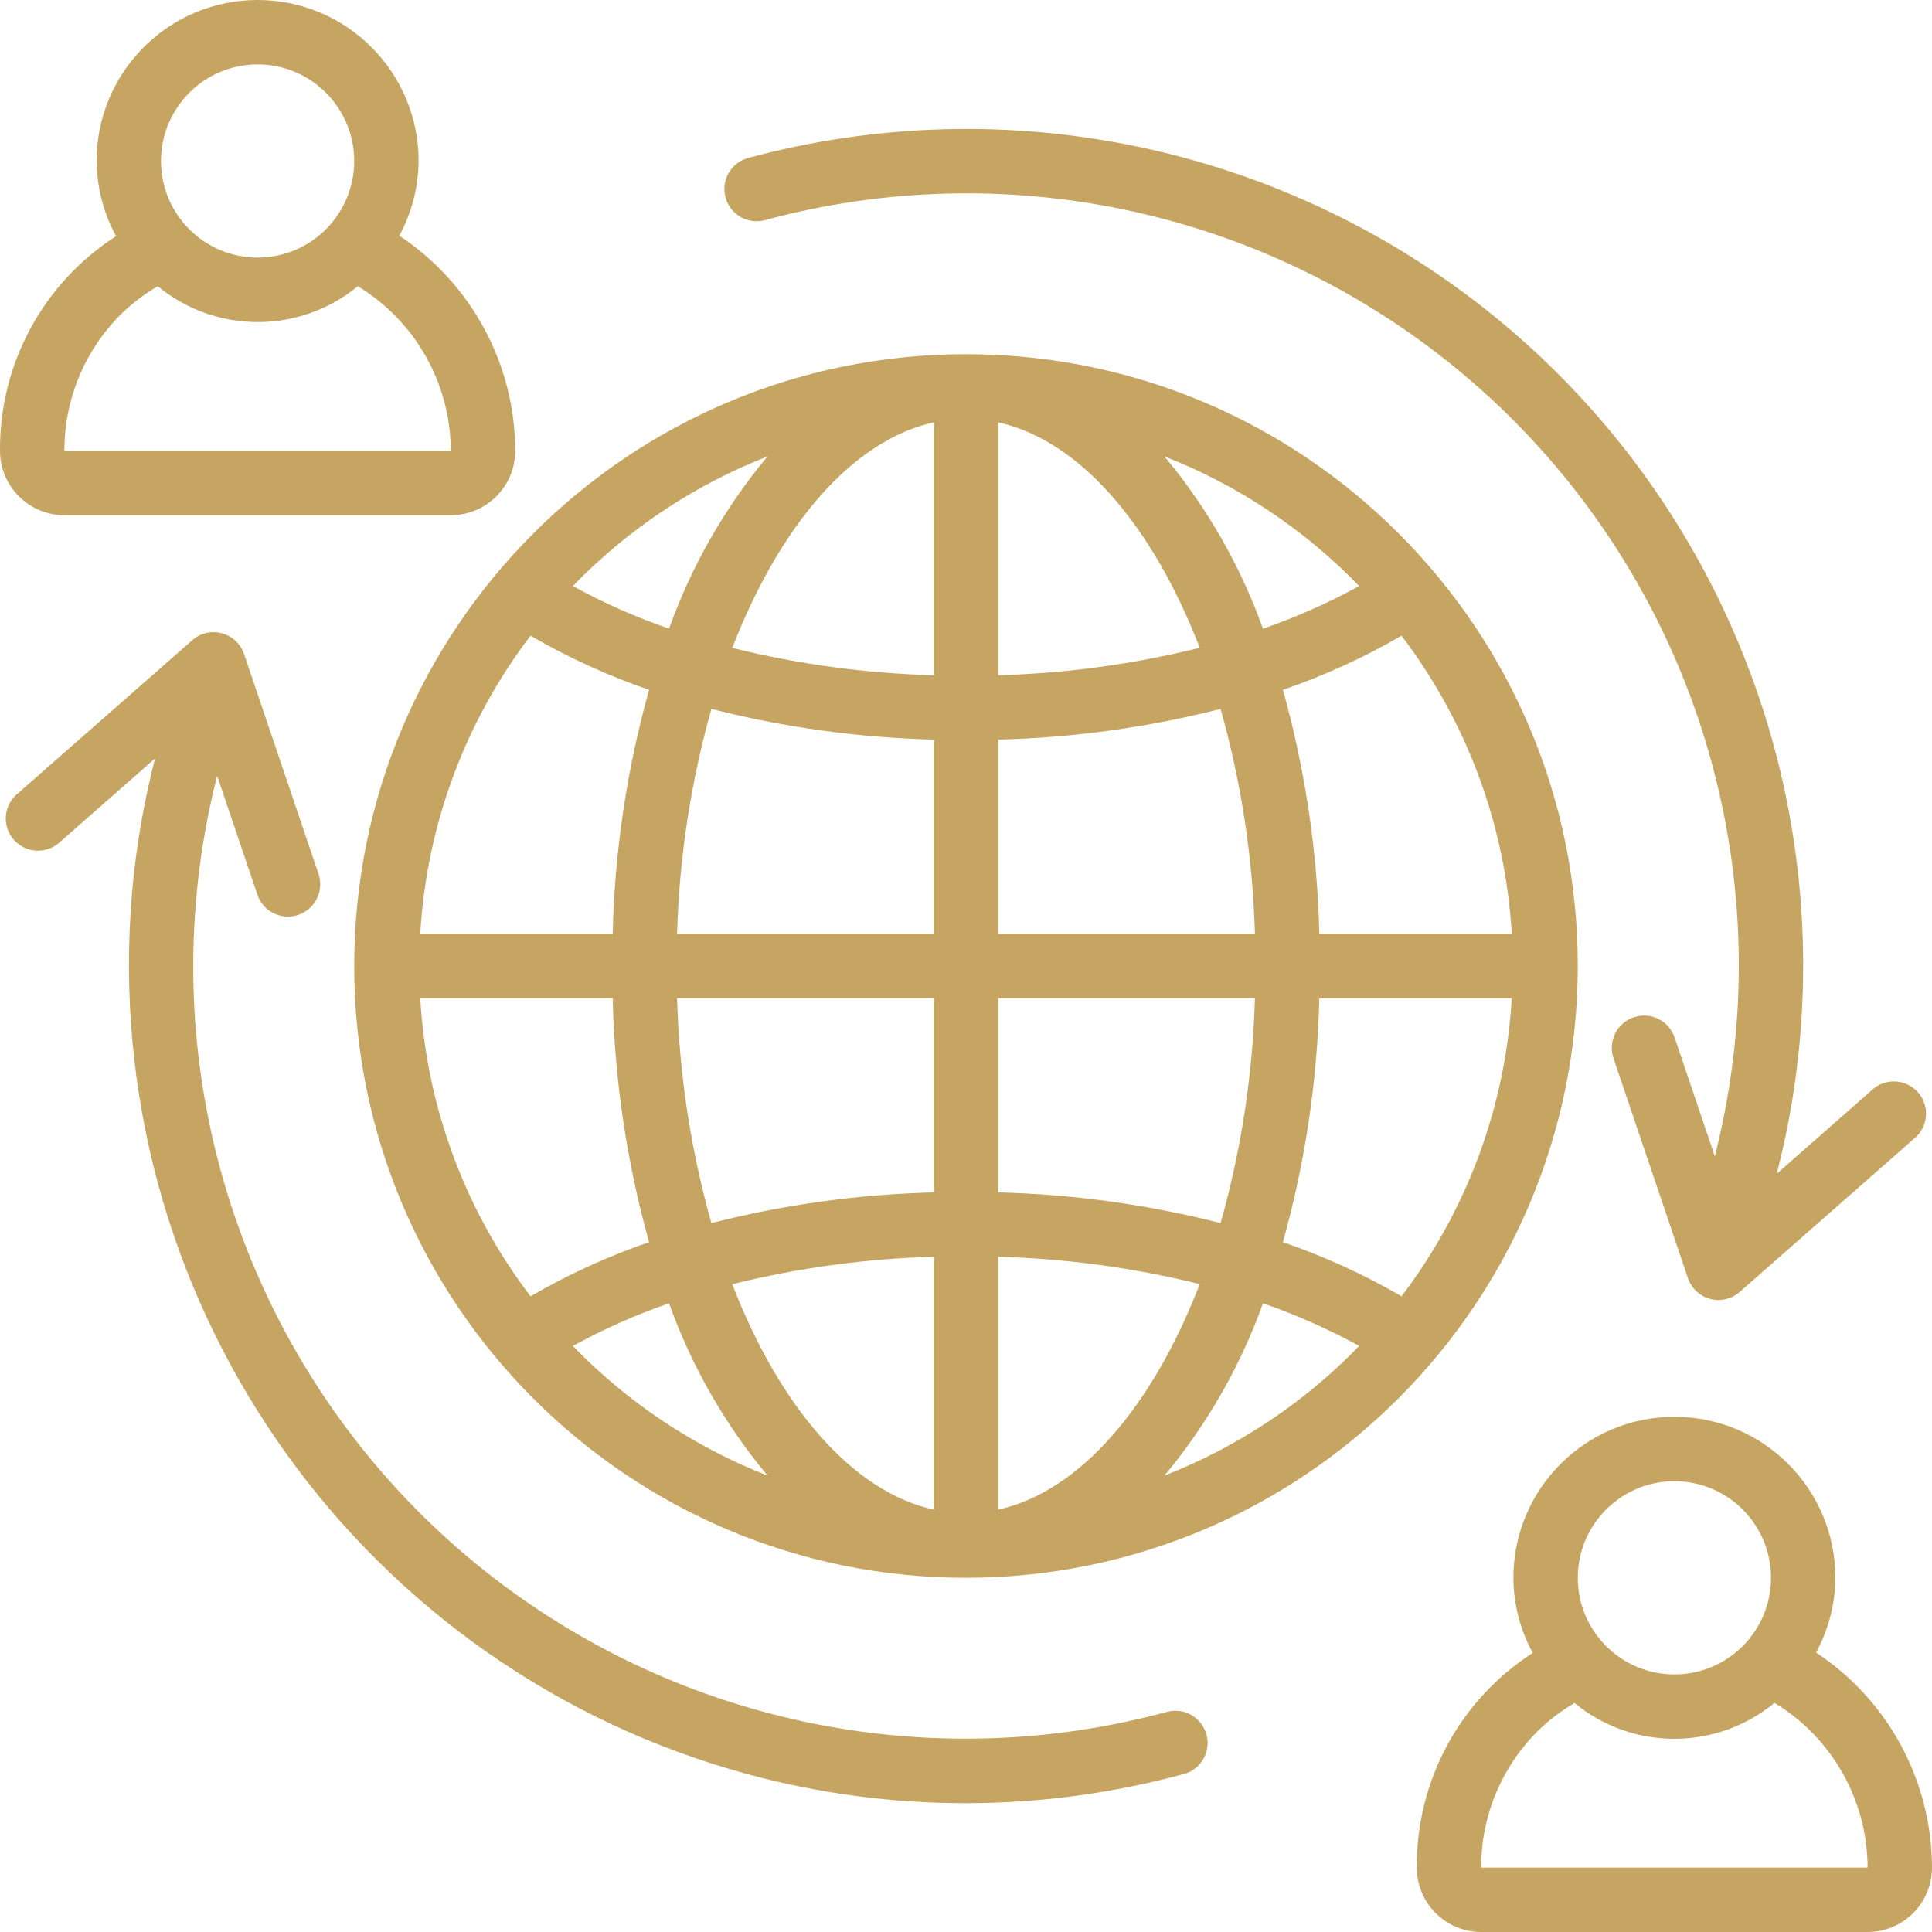 <?xml version="1.0" encoding="UTF-8"?> <svg xmlns="http://www.w3.org/2000/svg" width="48" height="48" viewBox="0 0 48 48" fill="none"><g clip-path="url(#clip0_441_8588)"><path d="M44.759 25.28C45.176 18.591 42.341 12.111 37.146 7.877C31.951 3.643 25.032 2.174 18.565 3.931C18.15 4.057 17.911 4.49 18.026 4.908C18.141 5.326 18.567 5.577 18.988 5.474C24.953 3.854 31.333 5.208 36.126 9.11C40.92 13.012 43.54 18.984 43.165 25.154C43.089 26.36 42.902 27.557 42.605 28.729L41.606 25.778C41.465 25.358 41.01 25.132 40.59 25.274C40.17 25.416 39.945 25.871 40.086 26.29L41.936 31.754C42.022 32.008 42.228 32.201 42.487 32.271C42.745 32.34 43.021 32.276 43.222 32.099L47.554 28.291C47.783 28.107 47.893 27.811 47.839 27.522C47.785 27.233 47.577 26.997 47.297 26.907C47.017 26.817 46.711 26.887 46.498 27.091L44.142 29.162C44.471 27.891 44.678 26.591 44.759 25.28Z" fill="#C6A563"></path><path d="M39.2 24C39.2 15.605 32.395 8.8 24 8.8C15.605 8.8 8.8 15.605 8.8 24C8.8 32.395 15.605 39.2 24 39.2C32.391 39.191 39.191 32.391 39.2 24ZM10.441 24.8H15.222C15.27 26.85 15.574 28.886 16.126 30.861C15.102 31.212 14.116 31.663 13.18 32.206C11.55 30.066 10.596 27.487 10.441 24.8ZM13.18 15.794C14.116 16.337 15.102 16.788 16.126 17.139C15.574 19.114 15.27 21.15 15.222 23.2H10.441C10.596 20.514 11.55 17.935 13.18 15.794ZM37.559 23.2H32.778C32.73 21.15 32.426 19.114 31.874 17.139C32.898 16.788 33.884 16.337 34.82 15.794C36.45 17.935 37.404 20.514 37.559 23.2ZM31.178 23.2H24.8V18.375C26.664 18.329 28.518 18.073 30.325 17.613C30.839 19.433 31.125 21.31 31.178 23.2ZM24.8 16.776V10.494C26.834 10.942 28.64 13.07 29.807 16.094C28.168 16.501 26.489 16.73 24.8 16.776ZM23.2 10.494V16.776C21.511 16.731 19.832 16.503 18.193 16.097C19.364 13.07 21.166 10.942 23.2 10.494ZM23.2 18.375V23.2H16.822C16.875 21.31 17.161 19.433 17.675 17.613C19.483 18.073 21.336 18.329 23.2 18.375ZM16.822 24.8H23.2V29.625C21.336 29.671 19.483 29.927 17.675 30.387C17.161 28.567 16.875 26.691 16.822 24.8ZM23.2 31.224V37.506C21.166 37.058 19.36 34.93 18.193 31.906C19.832 31.499 21.511 31.27 23.2 31.224ZM24.8 37.506V31.224C26.489 31.269 28.168 31.497 29.807 31.903C28.64 34.931 26.834 37.058 24.8 37.506ZM24.8 29.625V24.8H31.178C31.125 26.691 30.839 28.567 30.325 30.387C28.518 29.927 26.664 29.671 24.8 29.625ZM32.778 24.8H37.559C37.404 27.487 36.45 30.066 34.82 32.206C33.884 31.663 32.898 31.212 31.874 30.861C32.426 28.886 32.73 26.85 32.778 24.8ZM33.768 14.56C33.002 14.98 32.203 15.335 31.378 15.62C30.82 14.061 29.992 12.612 28.931 11.34C30.756 12.053 32.406 13.151 33.768 14.56ZM19.069 11.339C18.008 12.611 17.18 14.06 16.622 15.619C15.797 15.334 14.998 14.98 14.232 14.56C15.594 13.151 17.244 12.053 19.069 11.339ZM14.232 33.44C14.998 33.02 15.797 32.665 16.622 32.38C17.18 33.939 18.008 35.388 19.069 36.66C17.244 35.947 15.594 34.849 14.232 33.44ZM28.931 36.66C29.992 35.388 30.82 33.939 31.378 32.38C32.203 32.665 33.002 33.02 33.768 33.44C32.406 34.849 30.756 35.947 28.931 36.66Z" fill="#C6A563"></path><path d="M1.6 12.8H11.2C12.084 12.8 12.8 12.084 12.8 11.2C12.796 9.049 11.715 7.042 9.92 5.857C10.23 5.287 10.395 4.649 10.4 4C10.4 1.791 8.609 0 6.4 0C4.191 0 2.4 1.791 2.4 4C2.405 4.653 2.571 5.294 2.884 5.867C1.072 7.032 -0.017 9.045 -1.28653e-06 11.2C-1.28653e-06 11.624 0.169 12.031 0.469 12.331C0.769 12.631 1.176 12.8 1.6 12.8ZM6.4 1.6C7.725 1.6 8.8 2.675 8.8 4C8.8 5.325 7.725 6.4 6.4 6.4C5.075 6.4 4 5.325 4 4C4 2.675 5.075 1.6 6.4 1.6ZM3.006 7.806C3.281 7.538 3.588 7.304 3.92 7.111C5.364 8.299 7.446 8.299 8.89 7.111C10.319 7.979 11.195 9.528 11.2 11.2H1.6C1.596 9.926 2.103 8.704 3.006 7.806Z" fill="#C6A563"></path><path d="M45.12 41.057C45.43 40.487 45.595 39.849 45.6 39.2C45.6 36.991 43.809 35.2 41.6 35.2C39.391 35.2 37.6 36.991 37.6 39.2C37.603 39.852 37.768 40.494 38.08 41.067C36.269 42.233 35.182 44.246 35.2 46.4C35.2 47.284 35.916 48 36.8 48H46.4C47.284 48 48 47.284 48 46.4C47.996 44.249 46.915 42.242 45.12 41.057ZM41.6 36.8C42.925 36.8 44 37.874 44 39.2C44 40.525 42.925 41.6 41.6 41.6C40.275 41.6 39.2 40.525 39.2 39.2C39.2 37.874 40.275 36.8 41.6 36.8ZM36.8 46.4C36.796 45.126 37.303 43.904 38.206 43.006C38.48 42.738 38.786 42.505 39.118 42.311C40.562 43.498 42.645 43.496 44.087 42.307C45.519 43.175 46.396 44.726 46.4 46.4H36.8Z" fill="#C6A563"></path><path d="M18.617 44.091C22.161 45.044 25.895 45.036 29.435 44.069C29.85 43.943 30.089 43.51 29.974 43.092C29.859 42.674 29.433 42.423 29.012 42.526C23.04 44.148 16.653 42.789 11.858 38.878C7.064 34.966 4.45 28.982 4.839 22.806C4.912 21.614 5.099 20.432 5.395 19.275L6.394 22.226C6.535 22.646 6.99 22.872 7.41 22.73C7.83 22.588 8.055 22.133 7.914 21.714L6.064 16.25C5.978 15.996 5.772 15.803 5.513 15.733C5.255 15.664 4.979 15.728 4.778 15.905L0.442 19.713C0.213 19.897 0.103 20.193 0.157 20.482C0.211 20.771 0.419 21.007 0.699 21.097C0.979 21.187 1.285 21.116 1.498 20.913L3.854 18.842C3.529 20.098 3.325 21.382 3.244 22.677C2.633 32.56 9.058 41.509 18.617 44.091Z" fill="#C6A563"></path></g><defs><clipPath id="clip0_441_8588"><rect width="48" height="48" fill="white"></rect></clipPath></defs></svg> 